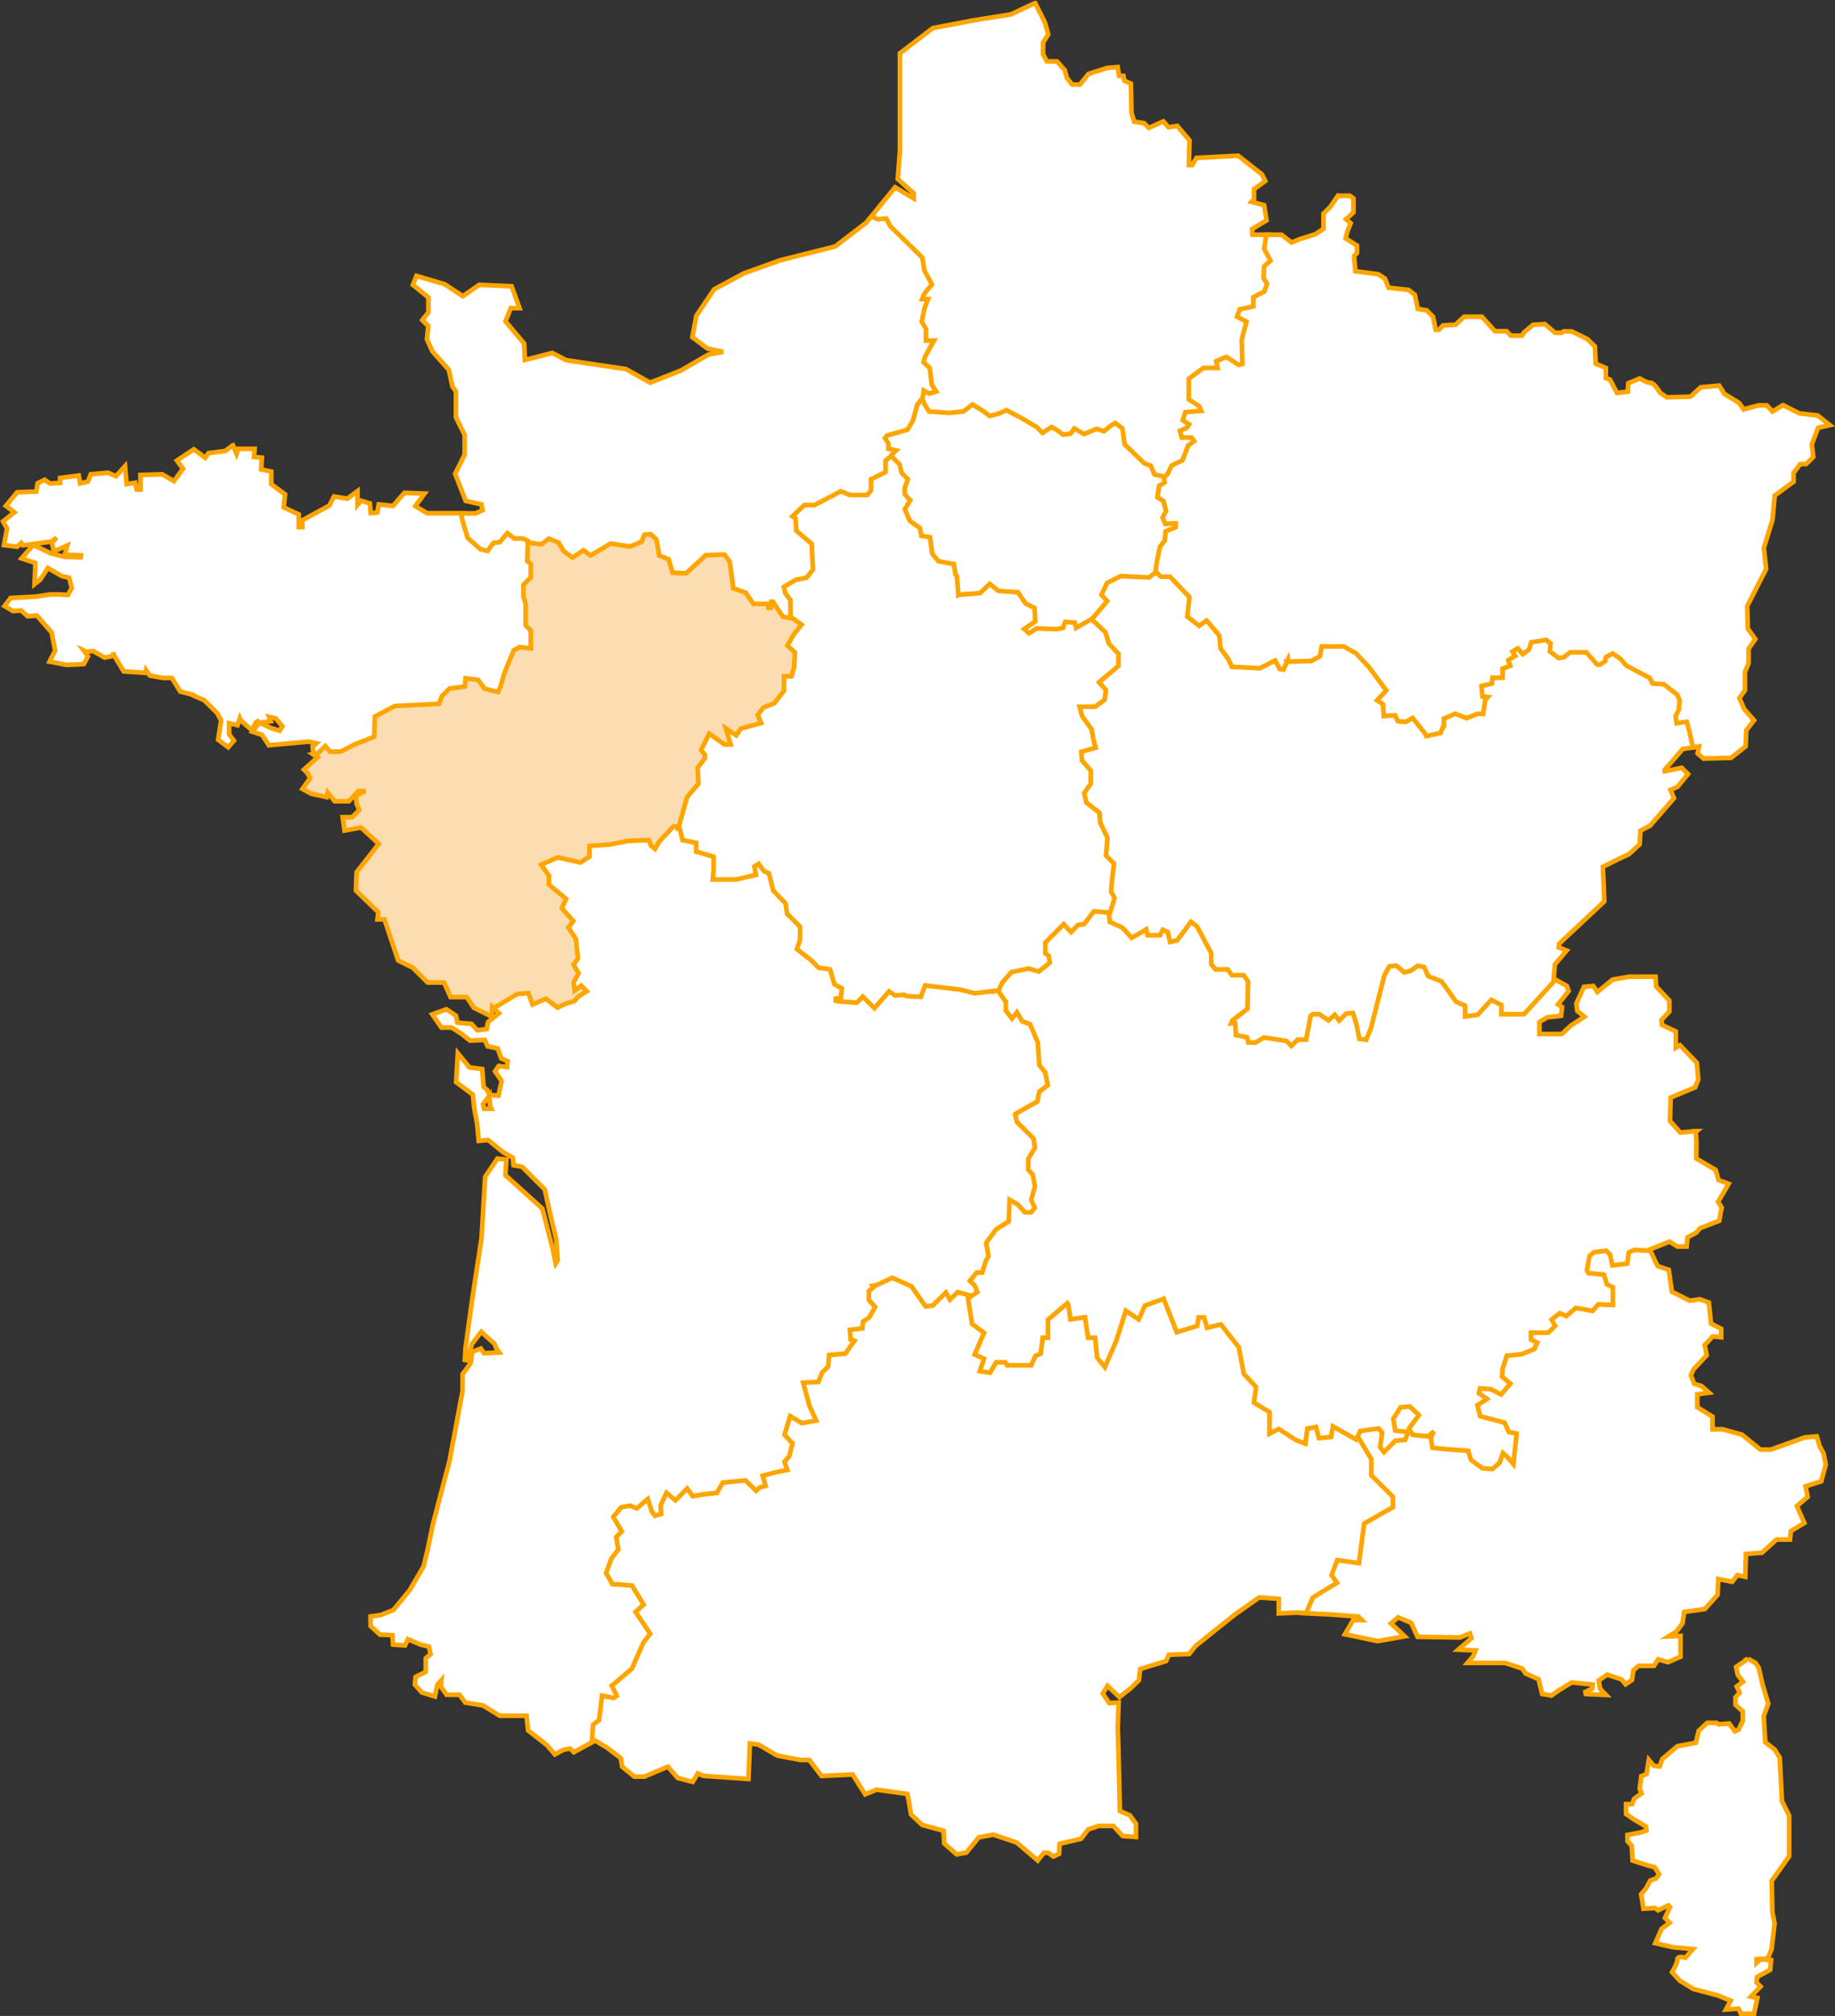 <?xml version="1.0" encoding="UTF-8"?>
<svg xmlns="http://www.w3.org/2000/svg" id="Calque_2" data-name="Calque 2" viewBox="0 0 394.23 433.17">
  <rect x="0" y="0" width="394.23" height="433.17" fill="#333333" stroke="none"/>
  <defs>
    <style>
      .cls-1 {
        fill: #fcddb1;
      }

      .cls-1, .cls-2 {
        stroke: #fea500;
      }

      .cls-2 {
        fill: #fff;
      }
    </style>
  </defs>
  <g id="Calque_1-2" data-name="Calque 1">
    <path class="cls-2" d="m50.01,95.66l-1.62,1.25-3.59.45-.72,1-2.44-1.82-3.62,2.42,1.3,1.75-1.94,2.67-2.54-1.47-4.66.15v3.12h-.82l-.3-1.45-1.85.3-.35-3.87-1.94,2.15-1.77-.75-3.64.35-.62,1.57-1.67.4-.3-1.7-4.01.52v1.07l-2.17.12-1.15-.8-1.5.75-.3,1.79-4.11.15-2.42,2.92,1.82,1.37-2.42,1.97.85,1.5-.65,3.59,2.84.35.85-.82.37.52,6.06-.8,1.22-.85-1.05,1,.4,1.97,2.92-1.3-.57,1.97,3.49.17-.07.42-3.49-.12-2.92-.75-3.76-1.8-2.52,2.89,2.97,1-.17,4.54,1.2-.95,1.65-2.52,3.07,1.77,1.5.32.57,2.24-.85,1.47-1.87-.12h-1.92l-3.09.47-5.41.3-1.3,1.72,1.85,1.1,1.7-.15,1.4,1.25,1.99-.15,3.17,3.62.75,3.89-1.2,2.39,3.62.7,3.74-.18.9-1.65-.92-1.27.6.28,1.42-.15,2.49,1.4,1.85-.35v-.77l.15.65,2.09,3.44,4.71.32.1-.57.8,1.15,2.82.5h1.89l.02.02,1.82,2.92,2.74.67.22-.3-.15.47,2.32,1.02,2.77,2.72.87,1.62-.65,4.14,2.17,1.6,1.22-1.4-1.02-1.35v-2.39l1.8.42.5-1.5.23.52,2.29,1.99,1.17-1.92-.15-.3.52.72.12-.02-1.5,1.9,2.1.7,1.45,2.22,8.53-.77,1.67.37-.8.67.17,1.65.45.35.85-.15,1.27-1.25.82.95h2.62l3.04-1.57,4.51-1.77.15-4.39,1-.55,2.89-1.52,9.77-.5.65-1.82,1.47-1.45,3.54-.47.15-1.67,1.99.27,1.37,1.87,3.42.82.7-1.45.8-2.79,1.97-4.91.97-.55,2.82.35v-4.59l-1.1-1.1v-4.41l-.47-1.57v-2.37l1.57-1.57v-3.32l-.77-.62.15-4.41-1.37-.67-1.9-.02-1.7-1.35-1.77,2.12-1.42.18-1.2,1.65-1.05-.25-2.57-2.24-.9-2.89-.52-2.15h-7.78l-2.52-1.54,1.97-2.67-4.31-.18-1.64,1.87v.03l-.82.92-3.07-.32-.32,1.75-1.42.12-.15-2.09-1.9-.57-.77.9v-2.97l-2.17,1.62-2.87-.47-1,1.95-5.81,3.17v1.47h-.77v-2.74l-3.24-1.52.3-2.79-2.97-2.17v-2.72l-2.17-.47.15-2.52-1.7-.15.15-1.75h-3.54l-.35,1.07-.77-1.85h0Zm7.78,58.37l1.47.35,1.4,1.67-.6.95-1.8-.55-2.39-1.12,2.29-.35-.37-.95Z"></path>
    <path class="cls-1" d="m139.92,114.28l-1.8.17-.67,1.6-2.14.87-4.24-.62-4.16,2.47-1.54-1.1-2.34,1.57-1.55-1.12-1.12-1.9-2.52-1.05-1.6,1.27-2.82-.32-.15,4.44.77.62v2.89l-1.57,1.57v2.59l.47,1.6v4.56l1.1,1.1v3.84l-2.44-.3-1.25.72-2.07,5.09-.77,2.77-.25.52-.27.55-.25-.05-2.62-.65-1.4-1.89-2.69-.35-.15,1.77-3.32.45-1.62,1.62-.62,1.65-9.5.47-4.29,2.27-.15,4.34-4.24,1.67-2.92,1.52h-2.32l-1.02-1.2-1.52,1.52-1.17.22,1.02.7-2.92,2.62.77.77.55,1.1-1.64,2.29,1.94,1.05,3.27.7.22-1,1.5,1.9h3.04l2.02-2.19h1.52l-2.02,1.02.15,1.72.57,1.32-1.52,1.55h-2.04l.4,2.87,3.54-.65,3.81,3.49-.05.07-.17.22-4.54,5.83-.15,3.92,4.81,4.66-.17,1.55h1.5l2.94,8.83,3.17,1.57,3.17,3.17h3.52l1.4,3.12h3.47l1.52,2.29,3.82,1.9.15-2.05.62.6,4.89-2.94,1.95-.12.95,2.54,3.07-1.3,2.52,1.89,2.1-1,1.79-.5.8-.95,2.39-1.55-1.9-1.92-1.1.82-.07-.77,1.12-2.1-1.1-1.85.9-1.2-.5-4.46-1.47-2.27,1.1-1.45-2.52-2.82.92-2.04-3.79-3.17v-1.85l-1.42-1.99.4-.17,2.54-1.1,4.86,1.12,2.34-1.57v-2.07l4.04-.3,3.84-.77,4.04-.15.42.95,1.37,1.2,1.2-2.07,2.89-3.04h1.27l1.8-6.51,2.52-2.99-.18-3.44,1.57-2.04v-1.07l-.72-.9.45-.92.9-1.79,2.97,2.07h2.12l-.85-2.79,1.52,1.02,1.17-1.69,4.69-1.3-.82-2,.97-1.25,2.34-.92,2.24-2.92v-2.82h1.52l.67-2.39.15-3.39-1.47-1.37,1.12-1.97,2-2.54-2.37-1.67-2.02-.35-2.19-3.29h-.97l-.05.47h-3.17l-1.55-2.32-2.59-.92-.75-5.46-1.37-1.9-4.41.15-4.21,3.89-2.15-.12-.22-.03-.77-2.77-2.02-.77-.6-3.37-1.55-1.37h0Z"></path>
    <path class="cls-2" d="m144.71,177.57l-3.07,3.22-.35.62-.57,1-.85-.7-.5-1.2-4.41.17-3.87.77-4.44.32v2.27l-1.97,1.3-4.81-1.1-3.61,1.55,1.67,2.37v1.92l3.69,3.07-.92,1.99,2.47,2.77-1.07,1.4,1.6,2.42.47,4.21-.97,1.3,1.1,1.87-1.05,1.99.2,1.75,1.42-1.07,1.17,1.22-1.92,1.22-.77.92-1.7.47-1.87.87-.03-.02-.42-.35v.05l-2.04-1.55-2.87,1.22-.9-2.44-2.37.18-5.14,3.09,1.17,1.07-2.34,1.89-.27,1.5-2.04.25-1.22-1.37-3.04-.27-.32-1.5-2.04-1.37-3.04,1.1,1.97,2.84h2.22l2.12,1.35,1.79,1.45,3.19-.15.6,1.37,2.17.47.77,2.14,1.35.57-.12,1.3-1.77-.27-.8,1.17,1.42,2.07-.7,3.14-1.92-.15-.5-1.07-.75-.65-.32-3.84-2.74-.35-2.49-3.04-.37,6.21,3.59,2.67.3,2.87.62,3.39.35,3.69,2.02-.2,3.22,2.64,2.07,1.17.17,1.62,1.82.32,4.89,4.89,1.1,5.04.1.47h.02l1.25,5.29.3,4.44-.42.67-.65-3.17-2.22-8.63-7.93-7.16.2-3.37-1.94-.2-2.62,3.91-.77,13.14-2.02,13.24-1.42,10.3-.15,2.67.47.08,1.07-3.54,1.99-2.59,2.87,2.62.32.87.67.95-3.29.15-.67-1-1.85.75-.35,2.42-1.72,2.34v3.62l-.02.1-2.77,14.84-3.59,13.71-1.1,5.31-.9,3.72-2.19,3.76-.1.17-.15.23-.5.9-3.54,4.31-2.69,1.07-2.22.32v2.05l2.02,1.85,2.67.12.15,2.02,2.57.2.6-1.35,2.77,1.17,1.75.42.37,1.6-1.05.92v2.89l-2.17,1.1-.17,1.64,1.5,1.7,2.82.87.52-2.54.87-.97-.1,1.4,1.22,1.74h2.79l1.22,1.67,3.79.62,3.62,2.22h5.76l.32,3.14,4.06,3.17,1.7,1.99,1.87-1,1.4-.27.8.8,4.41-2.42.25-3.24,1.25-.92.62-4.99,2.17.42,1.2-.77-1.1-2.22,4.06-3.47,2.52-5.66,1.65-2.14-3.09-4.64,1.72-1.57-2.82-4.64-4.19-.3-.05-.05-.17-.32-.92-1.6,1.05-2.84,1.6-2.07-.47-2.62,1.3-1.3-1.87-3.14,1.4-1.67,1.57-.3,1.6.67,2.04-1.74.67,1.99.9,1.3,2.07-.55-.18-2.17.52-1.12.42-.87,1.77,1.5,2.44-2.44,1.02,1.45,2.79-.5,2.94-.32,1.25-2.19,4.41-.42,2.44,2.42.92-.9,1.72-.52-.62-2.17,2.09-.55,3.22-.7-.67-1.99.85-.97.85-3.19-1.72-1.87.97-3.14,2.17,1.3,3.84-.7-1.7-3.69-1.17-4.39,2.97-.12.77-2.02.05-.12,1.45-1.42.15-2.24,3.32-.3,2.44-3.47-1.1-.37-.12-1.3,2.59-.32.2-1.62,1.15-.75,1.55-2.72-1.45-1.6v-1.52l1.15-1,.1-.02,3.29-1.52,3.79,1.7,3.12,4.46,2-.27,2.47-2.47.87,1.54,1.9-1.87,2.14.57.1.75,2.49-1.74-.7-1.72-.85-.87,1.05-1.3h1.32l.82-2.62.67-1.32-.47-2.79,1.92-2.67,2.89-1.77.15-4.11,1,.57,1.62,1.77h1.77l1.12-1.3-.8-1.92.75-2.77-.5-2.77-.92-1.07v-2.04l1.42-2.34-.35-2.34-.2-.22-3.37-3.39-.25-1.15,2.79-1.62,1.82-1,.45-2.2,1.92-1.45-.65-3.12-1.25-1.6-.3-4.76-1.77-4.21-1.74-.62-1.37-2.42-1.12,1.42-.85-1.07v-1.87l-1.99-2.82-5.24.62-2.94-.75-8-.97-.92,2.49-2.59-.12-.62-.35-1.87.17-1.5-1.02-2.42,2.79-.35.4-.12.15-.2.22-2.47-2.47-1.5,1.47-2.82-.2.35-2.64-1.74-.95-.97-3.32-2.57-.35-1.5-1.5-2.84-2.24.57-1.72v-3.14l-2.82-2.79-.3-2.19-2.69-2.82-.92-3.79-1.15-.5-1.35-1.85-1.57,1,.3,1.65-3.76.9h-4.41l.12-1.64v-3.14l-3.74-1.1v-1.89l-3.02-.62-.62-2.52h-1.7Zm-39.57,57.87l.15,2.27.27.52h-1.57l-.22-.97,1.37-1.82Z"></path>
    <path class="cls-2" d="m198.19,84.79l-1.5,1.85-.97,3.52-.92,1.55h-.02l-.1.2-4.34,1.25-.77.97.85,1.32v1.37l1.15.25-.55.57.12,1.22.27-.2,1.35,1.35.47,1.87,1.2,1.2-.57,1.57-.02,1.72,1.05,1.17-1.07,1.85,1.17,2.84,2.14,1.52.32,1.8,1.87.3.45,3.32,1.5,1.85,2.62.5.57.1.27,1.87.32.52.35,4.36,5.31-.47,1.92-1.79,1.62,1.32,4.14.3.97,1.45.57.85,1.79.9.15,2.37-2.64,1.82,1.77,1.57,1.8-1.15,4.21.15,1.67-.32.45-1.22,1.37.12.32,1.4,4.16-2.34,3.49-4.11-1.27-1.42,1-2.14,2.67-1.32,6.11.3,1.3-1,.32.32.4-3.09.62-3.07,1.1-1.42.15-1.79,2.17-.92v-1.67l-2.39.15-.37-.82.77-1.37-.67-2.54-1.2-.75.3-1.9,1.27-.82-.17-.97.62-.77-2.87-.6-.8-1.85-1.45-.5-4.09-3.94-.47-3.47-1.92-1.4-1.12.57-1.45,1.17-1.52-.47-2.64,1.1-2.24-1.3-1,1.32-1.2.12-.9-.72-1.7-1-1.82,1.22-.27-.27-.7-.67-3.47-2.07-3.39-1.77-1.77.8-1.74.45-1.17-.9-2.64-1.62-2.09,1.6-2.87.32-4.09-.32-.87-1.4-.75-1.77h0Z"></path>
    <path class="cls-2" d="m222.36.66l-5.16,2.42-7.75,1.25-.27.05h-.05l-.45.07v.02l-8.28,1.57-7.06,5.41v21.14l-.02.32-.05.5-.4,5.04,3.44,3.12v1.07l-4.01-2.39-5.41,6.63,1.7.72,1.62-.15.7,1.42,6.86,6.71.45,2.72,1.5,2.74-.42.52-1.02,1.22-.77,1.94h1.25l-.52,1.27-.62,3.22.92,1.57v2.84h1.4l-1.52,2.79-.5,1.55,1.45,1.3.42,3.51.67,1.07-.7.18-1.62-.9-.4,3.04.37-.47.45,1.05,1.02,1.67,4.39.32,3.02-.32,1.94-1.5,2.34,1.45,1.35,1.02,2.02-.52,1.57-.72,3.19,1.67,3.39,1.99,1.2,1.22,1.92-1.27,1.4.82,1.02.82,1.6-.17.87-1.15,2.1,1.2,2.69-1.12,1.6.5,1.6-1.3.82-.42.05.05v.02l.25.18.2.12,1.02.75.47,3.42,4.24,4.09,1.37.5.82,1.9,2.87.6.45-.57.77-1.6,2.34-1.1,1.25-3.29,1.55-1.05-1.02-1.4h-1.95l-.2-.7,1.27-.57.8-1.2-1.45-.97.35-1.1,3.76-.3-.8-1.77-2.12-1.4v-3.94l2.79-2.07h3.49l-.32-1.65,1.57-.67,2.62,1.72,1.37-.37-.15-5.49.47-1.82.67-2.37-2.02-1.07.35-.92,3.02-.65v-2.07l2.32-1.22.67-2.07-.8-1.27.15-2.17,1.47-1.3-1.45-2.74.45-2.97h-3.49l-.1-1.2,3.12-1.87-.52-3.27-2.72-.72.55-.57v-2.14l2.42-1.77-.72-1.42-5.11-4.01-8.95.47-.92,1.55h-.72l.15-5.31-2.64-3.12-1.87.3-1.12-1.27-3.12,1.4-1.02-1.02-2.12-.3-.57-1.85-.15-6.36-1.42-.62-.18-1.02h-.92l-.32-1.9-2.29.2-3.96,1.27-1.85,2.29h-1.65l-1.15-1.42-.45-1.67-1.67-1.89h-2.17l-.82-1.52v-2.54l1.1-1.72-.67-2.49-2.12-4.26h0Z"></path>
    <path class="cls-2" d="m351.11,268.1l-1.57.7-.32,2.29-2.39.27-.45-2.04-1.05-1.07-2.99.32-1.22,1.05-.65,3.44.57.95,3.22.32.62,1.97,1.2.6v3.02l-2.82-.12-1.25,1.37-3.54-.62-1.99,1.7-1.42-.62-2.29,1.8.8,1.42-1.05,1.05h-4.04v2.24l1.17.6-.35.8-2.52,1.02-3.37.32-1.02,3.19-.15,1.99,1.62,1.3-1.45,1.7-1.99-1-2.79-.2-.4,1.75,1.42,1-1.74,1.15.72,2.94,5.31,1.42.95,2.04,1.45.27-.5,4.76-.03.25-.6-.7-1.52-1.32-.9,2.62-1.27,1.12-.3-.02h-.22l-.27-.03-1.05-.07-2.22-1.65-.65-2.09-4.51-.32-3.09-.3-.27-1.6,1.05-2.29-.37-.28-1.92,1.65-2.89-.3-.5-.85,2.19-2.99-2.39-2.27-2.42.2-1.8,2.82.47,3.07,2.54.3-.3.82-1.99.15-2.2,2.22-.37-.5.45-3.12-1.07-1.27-4.49.67-.97,1.97.6.32,2.57,4.29v3.57l4.64,4.61v1.77l-2.09,1.2-4.04,2.29-1.12,8.25-4.56-.62-1.42,3.81,1.02,1.42-4.91,3.02-1.57,3.62,5.29.25,6.46.47.77.77h-1.89l-1.77,3.04,7.03,1.47,5.84-1.02-2.97-2.79,1.55-1.3,2.77,1.17,1.4,3.02,9.1.15,2.14-.87.32,1.02-2.82,2.47,3.72.15-.5,1.22-1.25,1.47h8.1l3.64,1.2.27.37.5.7,2.77,1.22.77,3.17,1.97.35,1.65-1.15,2.72-1.67,4.51.45-.1.87-1.47.72.1.45,4.34.2-1.27-1.32-.3-1.79,1.8-1.25,2.24.72.87.3.87,1.05,1.37-.95.3-2.07,1.1-.95h3.32l.92-1.4,2.07.62,2.72-1.17v-4.49l-2.59.12,1.72-1.07,1.3-1.77.35-2.42,4.44-.62,2.39-2.67v-.02l.15-.15.18-.2.02-.05.15-3.37,2.99.6,1.1-1.42,1.7.35.15-4.91,3.46-.27,3.09-2.82h2.92l.18-1.82,2.89-1.75-1.6-3.62,2.32-1.99-.45-2.27,3.37-1.07.97-3.59-.47-2.39-.8-1.45-.67-2.22-2.52.2-7.36,2.64h-2.22l-3.96-3.22-4.16-1.15h-2.17v-2.72l-3.27-2.02v-2.77l2.52-.35-1.65-1.45-1.55-.47-.7-1.82.57-1.27,2.84-3.04-.45-2.19.25-.25.05-.05.37-.4,1.05-1.15,1.82.17v-1.82l-2.17-1.1-.47-4.54-1.92-.7-2.17.32-3.86-1.95-.65-4.69-2.37-.77-.75-1.5-1.07-2.37-3.19-.15h0Z"></path>
    <path class="cls-2" d="m375.57,356.42l-2.59,1.75.35,1.7,1.15,1.47-1.37,1.05.32.65.32.65-.9,1.02v1.6l1.57,1.42v2.02l-.9,1.9-.8.35-.47-.62-.75-1.05-2.24.18-.47-.32h-2.02l-1.82,1.7-.62,2.57-3.96.75-3.22,2.72-.57,1.62-1.27-.12-1.07-1.27-.5,3.04-1.12.45-.35,2.69.42,1-1.62,1.17-.42,1.15h-1.32v2.1l1.67,1.17,2.57,1.5.12.92-1.35.42-2.69.5v1.37l.92.95.17,3.19,3.59,1.15,1.15.27.97,1.52-.65.9-1.25.45-.97,1.77-1,1.17.5,3.12,2.47-.15.67.5,2.2-1.07.37.37-1.1,2.34,1.02,1.02-1.7,1.27-1.4,3.12,3.74.87,4.36.4-1.62,1.87c-.33-.11-1-.28-1.4-.1-.02.01-.05,0-.1.05,0,0-.03.03-.08.08-.01.01-.05.04-.07.07l-.05.1s0,.02,0,.02v.02s-.02.05-.02.1v.07c0,.59-.76,2.04-1.05,2.54l-.1.15,1.67,1.82,2.87,1.77,5.33,1.42,1.52.62,1.2.5-1.02,1.89,2.74-.17.47,1.07h2.84l.72-3.39-1.4-.28,2.07-2.17-.87-.87.12-1.17,2.82-1.55.2-2.1-2.22-.17-.92.8v-.8l2.42-.15.82-2,.65-5.53v-.05l-.47-2.32-.05-2.12-.1-4.66,3.74-5.29v-8.8l-.07-.12-1.47-2.92-.47-9.35-1.12-1.77-1.99-1.55-.33-5.63.97-2.67-1.27-4.26-.77-3.42-.7-1.05-1.6-.9h0Z"></path>
    <path class="cls-2" d="m187.2,46.49l-1.1,1.35-6.66,5.11-11.82,2.97-7.83,2.82-6.38,3.44-3.82,5.68-.85,4.59,3.24,2.44,3.37.72-3.12.55-5.98,3.47-6.58,2.59-5.21-2.92-12.79-1.9-3.02-1.57-4.44,1.15-1.45.35-.15-3.52-4.01-4.76,1.12-2.84h1.9l-1.7-4.69-6.96-.32-3.52,2.44-3.91-2.57-6.06-1.79-.77,1.92,3.34,2.69v3.24l-1.32,1.65.95.95.35.25-.3,2.89,1.12,2.54,3.59,4.06.75,3.52.77,1.12v5.54l1.87,3.82v4.24l-2.04,4.09,2.27,5.83,3.39.75.25,1.25-1.5.67h-3.19l.55,2.27.95,3.04,2.72,2.39,1.52.37,1.27-1.72,1.4-.18,1.6-1.92,1.45,1.15h1.89l1.07.52v.37l2.94.35,1.55-1.2,2.12.85v.03l.15.27.9,1.5,1.92,1.42,2.34-1.57,1.54,1.1,4.29-2.54,4.19.62,2.47-1,.62-1.52,1.3-.12,1.27,1.12.62,3.47,2.04.8.8,2.87,2.92.15,4.21-3.89,4.01-.15,1.15,1.55.77,5.71,2.69.95,1.62,2.39h3.17l.12.87.47-.02.12-1.32h.3l2.17,3.24,2.07.35v-4.07l-1.07-1.45-.27-1.02,2.14-1.3,2.39-.47,1.67-2-.32-5.96-3.29-2.79-.15-2.69-.37-.25,1.94-1.87h2.1l5.64-2.92,1.74.72,4.11.03,1.05-1.25v-2.29l3.12-1.55v-2.52l.87-.72-.07-.7,1.02-1.02-1.65-.35v-1.12l-.75-1.17.47-.57,4.39-1.25,1.15-1.97.95-3.44,1.17-1.45.2-1.55,1.17.65,1.52-.42-.95-1.47-.45-3.62-1.35-1.22.37-1.2,1.1-2.04.82-1.42h-1.75v-2.52l-.9-1.52.6-2.97.75-1.89h-1.25l.47-1.2,1.62-1.97-1.6-2.92-.47-2.84-6.88-6.73-.85-1.65-1.82.15-1.45-.62h0Z"></path>
    <path class="cls-2" d="m287.43,42.05l-1.62,2.39-1.47,1.47v3.24l-1.74,1.17-3.39,1.07-1.75.72-2.14-1.67h-3.27l-.45,3.04,1.35,2.54-1.35,1.2-.15,2.52.75,1.2-.55,1.67-2.39,1.27v1.97l-2.92.62-.57,1.57,2.04,1.1-.57,2-.47,1.89.1,4.16.05,1-.82.22-2.64-1.72-2.17.92.3,1.45h-3.07l-3.12,2.32v4.44l2.22,1.45.45,1.02-3.42.27-.55,1.74,1.35.9-.45.7-1.52.67.4,1.45h2.09l.57.8-1.25.85-1.25,3.24-2.32,1.1-.82,1.72-.85,1.05.17.87-1.2.77-.37,2.42,1.3.82.57,2.14-.77,1.42.6,1.35,2.22-.12v.82l-2.17.92-.15,1.95-1.05,1.35-.67,3.24-.37,2.74,1.15.95h1.85l3.92,4.06-.5,4.24,3.07,2.34,1.55-1.07,2.29,2.74.3,2.82,1.74,2.32.82,1.87,6.46.32,2.97-1.5.85,1.62,1.4.2.82-1.75,4.99-.15,2.22-1.17.32-1.95h4.24l1.07.6,1.35.75,2.74,2.92,3.47,4.69-2.07,2.22,1.52,1.05.17,2.74,2.57-.15.62,1.25,2.07.15,1.27-.7,2.34,2.92.4.92,3.74-.82.62-1.52.25.05v-1.7l1.92-.85,2.49.95,2.39-.97h1.55l.5-3.27,1.02-1.2-1.65-.18-.12-1.47,2.14-.47.12-1.2h2.22v-2.09l1.79-.65-.47-1.3.15-.1.05-.02.37-.25,1-.6-.6-.92.4-.22,1.07,1.25,1.82-1.27.45-1.47,2.69-.45.62.5-.15,1.72,2.2,1.67,1.42-.15,1.37-1.1h3.07l2.34,2.64h.95l1.4-.87.17-.9,1.02-.52,1.25.85,1.37,1.55,4.96,2.62.7,1.35,2.54.15,2.72,2.09.4.97-.15,1.77-.77,1.45.35,2.17,2.22-.32.4,1.52.82,3.52,1.74-.27-.3,1.5,1.27,1.1,5.93-.15,3.12-2.47.15-3.47,1.65-2.12-2.14-2.47-1-2.32,1.2-1.67v-3.94l.77-1.82v-3.14l1.45-2.09-1.6-2.24-.12-4.04-.02-.35v-.17l-.02-.27,4.04-7.9.05-.07-.5-4.54,1.87-6.08.47-5.19,4.04-2.97v-1.89l1.45-1.9h1.25l1.55-1.55-.32-2.69,1.35-3.57,2.52-.57-2.62-2.07-3.92-.45-3.52-1.77-2.27,1.37-1.2-1.32h-1.8l-2.47.67v-.02l-.45.12-.22.07-.05.03-.97-1.4-3.14-1.92-1.15-1.79-3.96.35-2.19,2.02-5.11.15-1.47-1.02c-.2-.35-.93-1.59-1.62-1.97-.03-.02-.06-.06-.1-.07-.03-.01-.07-.01-.1-.03l-.15-.02v.22l-.08-.22c-.55,0-1.67-.59-2.19-.9l-.1-.05-2.44,1.02-.15,1.82-2.29.27-1.52-2.89-.87-.3v-2.17l-2.2-.95-.15-3.69-1.65-1.6-3.32-1.62-1.72-.03-.47.32h-1.42l-2.17-1.87-2.52.15-1.95,1.62-.45.72h-2.39l-.92-.95h-2.49l-2.82-3.12h-3.79l-1.87,1.72-2.67.15-.92.95h-.65l-.6-2.84-1.35-1.35-.62-.1-.5-.08-.8-.12-.62-3.04-1.37-1.05-4.29-.47-.75-1.94-1.47-.97-4.91-.62-.27-3.29.62-.62v-1.62l-2.44-1.55.4-1.52.7-1.72-1.02-.87,1.6-1.45v-3.04l-.77-.55h-2.54Z"></path>
    <path class="cls-2" d="m191.66,274.58l-3.37,1.57-.82.12.2.3-1,.85v1.92l1.35,1.5-1.3,2.27-1.3.85-.15,1.47-2.69.32.17,2.07.8.27-1.94,2.77-3.49.3-.18,2.47-1.35,1.32-.77,1.99-3.27.15,1.35,4.99,1.37,2.99.08.17-3.07.55-2.52-1.5-1.22,3.99,1.72,1.87-.72,2.79-1,1.15.6,1.75-2.72.57-2.57.67.62,2.19-.82.23-.4.12-.12.05-.7.65-2.27-2.22-4.89.47-1.25,2.2-2.72.3-2.49.42-1.17-1.65-2.54,2.54-1.92-1.62-1.25,2.67.12,1.89-1.35.37-.67-.92-.87-2.67-2.34,2.02-1.47-.6-1.9.35-1.7,2.07,1.82,3.12-1.2,1.2.47,2.67-1.47,1.92-1.17,3.14,1.37,2.39,3.82.27.4.05,2.47,4.09-1.72,1.57,3.14,4.69-1.47,1.92-2.47,5.58-4.31,3.67,1.07,2.17-.67.45-2.49-.5-.65,5.29-1.27.95-.27,3.79.65-.4,2.52,1.5,3.04,2.29.3,1.85,2.62,2.14h2.15l5.06-2.14,2.1,2.42,3.22.85,1.1-1.82,1.2.52,2.87.2,6.81.47.32-7.65,1.87.27,2.87,1.7,1.15.65,4.94.95h1.92l2.64,3.44,6.68-.32,2.69,4.26,2.47-1,6.61.92.45,2.47.08.47.25,1.47,2.39,2.24,4.59,1.27.15,2.72,2.67,2.34,2.07-.37,2.67-3.27,3.12-.6,5.04,1.7,4.51,3.86,1.32-1.67h.9l1.15.82,1.2-.57.15-2.17,4.59-1.07,1.55-2.02,2.24-.75h3.12l2.04,2.17,2.84.2v-2.84l-1.32-1.82-2.12-.92-.32-13.07-.15-4.84.2-5.41-2.02.15-1.4-2.07,1.02-1.64,2.57,2.42,2.52-2.02,1.64-1.6.18-1.52.12-.9,5.56-1.72.6-1.35,4.34-.15,1.42-1.77,8.4-6.71,5.24-3.69,1.47.1,2.74.2v3.14l3.79-.18,2.09.1,1.42-3.32,5.21-3.19-1.17-1.65,1.22-3.22,4.66.65,1.12-8.5,6.18-3.52v-2.24l-4.64-4.61v-3.49l-2.72-4.51-5.86-3.29-.45,2.59-1.82.18-.67-2.44-2.59.5-.4,2.97-1.45-.52-3.87-2.52-1.55.8v-4.16l-2.62-1.57-.67-.4.45-3.27-2.67-2.89-1.1-5.66-4.11-5.29-2.82.67-.6-2.12h-1.97l-.3,1.92-3.69,1.15-2.82-7.21-4.66,1.7-1.17,2.62-2.84-1.9-2.27,7.16-2.09,4.81-1.07-1.35-.47-4.56h-1.52l-.7-4.44-3.07.45-.4-2.64-.62-1-4.71,4.01v3.61h-1.07l-.45,3.59-1.07.42-.85,1.92h-4.56l-.42-.65h-2.49l-1.32,2.17-.23-.02-1.07-.15.85-2.57-1.97-.87,1.97-4.59-2.72-2.02-.9-5.78-2.69-.72-1.65,1.62-.87-1.54-2.82,2.79-1.55.2-3.02-4.31-4.14-1.85h0Z"></path>
    <path class="cls-2" d="m234.77,195.32l-2.17,2.82-1.25.15-1.27,1.32-1.57-1.72-4.44,4.46v2.69l.77.65.12,1-1.97,1.55-1.97-.6-4.04.82-2.07,2.37-.97,2.09.42-.1,1.75,2.47v1.87l1.3,1.7,1.07-1.35,1.12,1.95,1.7.62,1.67,3.92.07,1.22v.02l.23,3.62,1.27,1.55.57,2.77-1.82,1.37-.45,2.17-1.62.87-3.12,1.8.35,1.65,3.59,3.59.3,2.02-1.42,2.32v2.34l.97,1.12.45,2.52-.35,1.25-.45,1.57.77,1.8-.8.92h-1.32l-1.5-1.65-1.79-1.02-.18,4.64-2.69,1.65-2.17,2.94.5,2.84-.62,1.2-.72,2.34h-1.2l-1.45,1.79,1.07,1.07.52,1.32-1.99,1.4.87,5.46,2.57,1.92-2.02,4.66,2.02.9-.9,2.69,2.19.3,1.32-2.22h1.95l.42.65h5.16l.9-2.02,1.12-.47.45-3.44h1.12v-3.87l4.14-3.52.25.4.45,3.04,3.12-.45.65,4.39h1.52l.42,4.19v.07l1.67,2.07,2.42-5.56,2.09-6.56,2.77,1.87,1.32-2.97,3.94-1.42.1-.05,2.82,7.18,4.39-1.35.3-1.82h1.17l.65,2.22,2.97-.72,3.39,4.34.3.37.15.17,1.07,5.68.03.08,2.62,2.82-.47,3.34,3.34,2.02v4.66l1.99-1.02,3.69,2.39,2.04.77.42-3.24,1.85-.35.65,2.42,2.59-.27.4-2.27,4.99,2.82.87-1.8,2.22-.33,1.74-.25.77.9-.45,3.12.85,1.07,2.44-2.47,2.12-.17.6-1.67-2.77-.32-.4-2.54,1.57-2.47,1.97-.15,1.95,1.82-2.14,2.92.77,1.32,3.34.35,1.25-1.07-.65,1.42.37,2.12,3.44.32,4.21.3.6,1.94,2.44,1.82,2.2.15,1.52-1.35.7-2.07.95.85,1.3,1.52.7-6.56-1.65-.32-.95-2.02-5.24-1.4-.57-2.34,2.05-1.35-1.75-1.22.25-1.05,2.24.15,2.29,1.15,1.99-2.34-1.79-1.47.12-1.7.9-2.82,3.12-.3,2.79-1.12.25-.55.05-.15.15-.32h-.02l.17-.37-1.32-.67v-1.47h3.74l1.45-1.45-.75-1.37,1.74-1.37,1.42.62,2.04-1.75,3.59.65,1.25-1.42,3.12.15v-3.81l-1.3-.65-.62-2.07-3.32-.32-.35-.6.57-3.09.97-.82,2.64-.3.8.8.5,2.34,3.19-.37.32-2.39,1.22-.55,3.37.17-.12-.25,4.31-1.72,1.67,1.07h1.99l.18-1.97,1.89-1.02.8-.95,4.14-1.6.52-2.87-.77-1.2,2.27-3.87-2.19-.82-.6-2.17-4.19-2.47c.04-.89.21-4.7-.18-5.61l.3-.25h-.75c-.52.13-2.29.26-2.77.3l-2.22-2.49.07-2.69.08-2.34,5.26-2.2.67-1.67-.32-3.59-3.61-3.77-.9.52v-3.49l-2.99-1.42-.1-1.02,1.7-1.85v-2.37l-2.82-2.97-.15-2.14h-5.59l-3.62.62-3.29,2.67-.85-1.3-2.02.18-1.62,3.56-.02.08.2,1.55,1.52,1.25-2.89,1.89-1.95,1.82h-4.81v-2.59l1.72-1,2.92-.32.22-1.89-.85-.57,2.27-2.87-.4-1.12-2.92-1.57-6.53,7.21h-4.19v-1.79l-2.77-1.37-3.04,3.32-1.99.27v-2.07l-2.09-.95-3.12-4.39-2.79-1.07-.92-2.05-1.8-.37-1.6,1.12-1.1.3-1.7-1.42-1.94.2-1.17,2.19-2.94,11.47-.42.95v.02l-.45,1.07-.75-.1-.57-2.99-.87-2.67-1.97.17-1.27,1.27-.92-1.25-1.45,1.3-1.82-1.17h-1.69l-.75.57-.37,2.02-.52,2.87h-1.62l-1.15,1.15-.85-.85-5.06-.77-.08-.02-1.89,1.12h-1l-.27-1.07-2.32-.47-.15-2.47-.42-.15,3.07-2.34.15-6.26-1.22-1.72h-2.49l-.92-1.25h-2.64l-.65-.8v-2.27l-3.17-6.01-1.82-1.32-3.04,4.19-.92.23-.45-1.89-1.72-.77-.65,1.32h-1.99l-.35-1.52-1.85,1.07-1.52.85-1.74-1.89-2.62-1.25-.15-2.07-3.94-.35h0Z"></path>
    <path class="cls-2" d="m191.44,98l-1.2,1v2.44l-3.12,1.55v2.42l-.8.95h-3.74l-1.92-.8-5.68,2.97h-2.19l-2.54,2.42.67.45.15,2.64,3.29,2.79.3,5.56-1.42,1.75-2.27.45-2.57,1.52.35,1.42,1.07,1.42v3.84l.47.05,1.92,1.37-.52.65-.18.23-.12.17-.9,1.12-1.32,2.34,1.6,1.47-.15,3.12-.57,1.99h-1.62v3.12l-2.07,2.69-2.34.92-1.22,1.57.37.95.12.3.07.2.15.3-4.34,1.2-1,1.45-2.24-1.47,1.05,3.44h-1.32l-3.29-2.32-1.75,3.52.82,1v.75l-1.57,2.04.18,3.42-2.44,2.89-1.9,6.78h.32l.62,2.47,2.92.6v1.87l3.74,1.1v2.77l-.17,2.12h4.99l4.29-1-.35-1.8.92-.57,1.15,1.6,1.05.45.92,3.69,2.67,2.79.3,2.19,2.54,2.52.25.25v2.84l-.67,1.99,3.09,2.42,1.6,1.6,2.42.32.95,3.22,1.62.9-.25,1.99-1.07.2v.47l.47.1,4.02.3,1.32-1.3,2.49,2.49,3.14-3.61,1.3.87,1.87-.17.57.3,3.09.17.92-2.47,7.58.92,3.02.77,1.1-.12.4-.05h.08l3.61-.45.8-1.7,1.95-2.22,3.74-.77,2.12.65,2.37-1.87-.18-1.47-.77-.6v-2.29l3.96-3.96,1.57,1.72,1.5-1.55,1.27-.15,2.14-2.77,3.27.27.02.65.47.05,1.22-3.92-.77-1.42.12-1.95.5-4.16-1.72-1.72.33-3.69-1.6-3.29-.15-2.24-2.84-2.19-.4-1.69,1.37-2v-3.12l-1.45-1.72-.3-.35-.02-.03-.1-.1-.12-1.3,3.17-.92-.55-1.94-.47-2.49-2.02-2.84-.37-1.37h2.87l2.34-1.67.32-2.54-1.3-1.47,3.94-3.32v-3.04l-2.07-2.19-.77-2.49-2.99-2.84-3.76,2.12-.27-1.1-2.07-.17-.47,1.3-1.37.25-4.29-.15-1.62,1.05-1.05-.92,2.37-1.62-.17-2.92-1.94-.97-1.6-2.39-4.24-.3-1.82-1.5-2.09,1.97-4.04.35.02-.02-.42.05-.17.02-.05.02-.32-4.01-.32-.47-.32-2.15-3.34-.65-1.32-1.6-.47-3.54-1.87-.3-.3-1.65-2.19-1.57-1.05-2.49,1.15-1.92-1.17-1.3v-1.42l.67-1.82-1.32-1.32-.47-1.87-1.75-1.75Z"></path>
    <path class="cls-2" d="m248.31,122.96l-1.47,1.12-6.06-.3-2.94,1.47-1.2,2.57,1.22,1.35-3.32,3.91,2.94,2.77.75,2.44,2.05,2.19v2.62l-4.16,3.49,1.47,1.67-.27,2.12-2.05,1.47h-3.34l.55,2.02,2.02,2.82.47,2.47.42,1.5-1.57.45-1.52.45.17,1.85,1.87,2.17v2.82l-1.42,2.04.5,2.05,2.79,2.17.15,2.07,1.57,3.32-.32,3.79,1.72,1.7-.47,3.96-.15,2.09.75,1.37-1.17,3.74.12,1.37,2.74,1.27,1.97,2.17,1.87-1.05,1.27-.77.3,1.27h2.67l.57-1.17,1.07.47.5,2.14,1.57-.37,2.89-3.94,1.3.92.35.65,2.74,5.16v2.37l.9,1.1h2.64l.92,1.25h2.49l.97,1.37-.15,5.88-3.22,2.47-.27.62.6-.07.27.07.15,2.52,2.37.47.3,1.15h1.5l1.87-1.1,4.81.75,1.07,1.07,1.35-1.35h1.82l.95-5.09.47-.37h1.4l1.99,1.32,1.32-1.2.95,1.25,1.55-1.52,1.42-.12.72,2.27.65,3.29,1.45.2,1.02-2.39,2.92-11.47,1.05-1.92,1.5-.15,1.72,1.45,1.37-.35,1.54-1.07,1.35.27.92,1.99.97.37.08.02,1.77.7,3.12,4.36,1.95.87v2.32l2.72-.37,2.89-3.19,2.19,1.1v1.97h4.86l6.76-7.43-.4-.23.27-3.04,2.52-2.99-1.7-.67.12-.82,9.6-9,.07-.07-.3-7.43,3.27-1.62,2.34-1.1,2.29-2.12.17-2.92,2.04-1.05,5.16-5.93-.75-1.79,1.52-.67,2.24-2.72-1.35-1.35-3.64.75-.05-.27,3.57-4.11h-.02l.35-.4,2.22-.35-.82-3.57-.52-1.94-2.17.32-.25-1.55.72-1.35.17-2.02-.5-1.2-2.92-2.27-2.42-.15-.52-1.05-.07-.15-5.01-2.64-1.37-1.55-1.57-1.05-1.47.75-.17.92-1.1.7h-.6l-2.34-2.64h-3.47l-1.4,1.1-1.1.12-1.85-1.4.15-1.72-.97-.77-3.19.52-.5,1.6-1.32.95-1.07-1.25-1.15.7.6.92-1.5.92.45,1.22-1.65.6v1.95h-2.17l-.15,1.27-2.22.5.2,2.27,1.15.12-.55.62-.45,2.99h-1.2l-2.34.92-2.49-.95-2.39,1.05v1.42h-.05l-.67,1.65-3.09.7-.25-.57-2.67-3.34-1.5.85-1.67-.15-.62-1.27-2.42.15-.15-2.52-1.27-.85,1.97-2.12-3.71-5.01-2.79-2.97-2.62-1.47h-4.76l-.35,2.09-1.87,1.02-4.86.15-.12-.55-.25.55h-.12l.05.2-.7,1.5-.8-.12-.97-1.82-3.27,1.65-6.03-.3-.75-1.65-1.67-2.27-.3-2.82-2.69-3.19-1.6,1.12-2.57-1.97.47-4.19-4.19-4.39h-1.89l-1.17-.97h0Z"></path>
  </g>
</svg>
